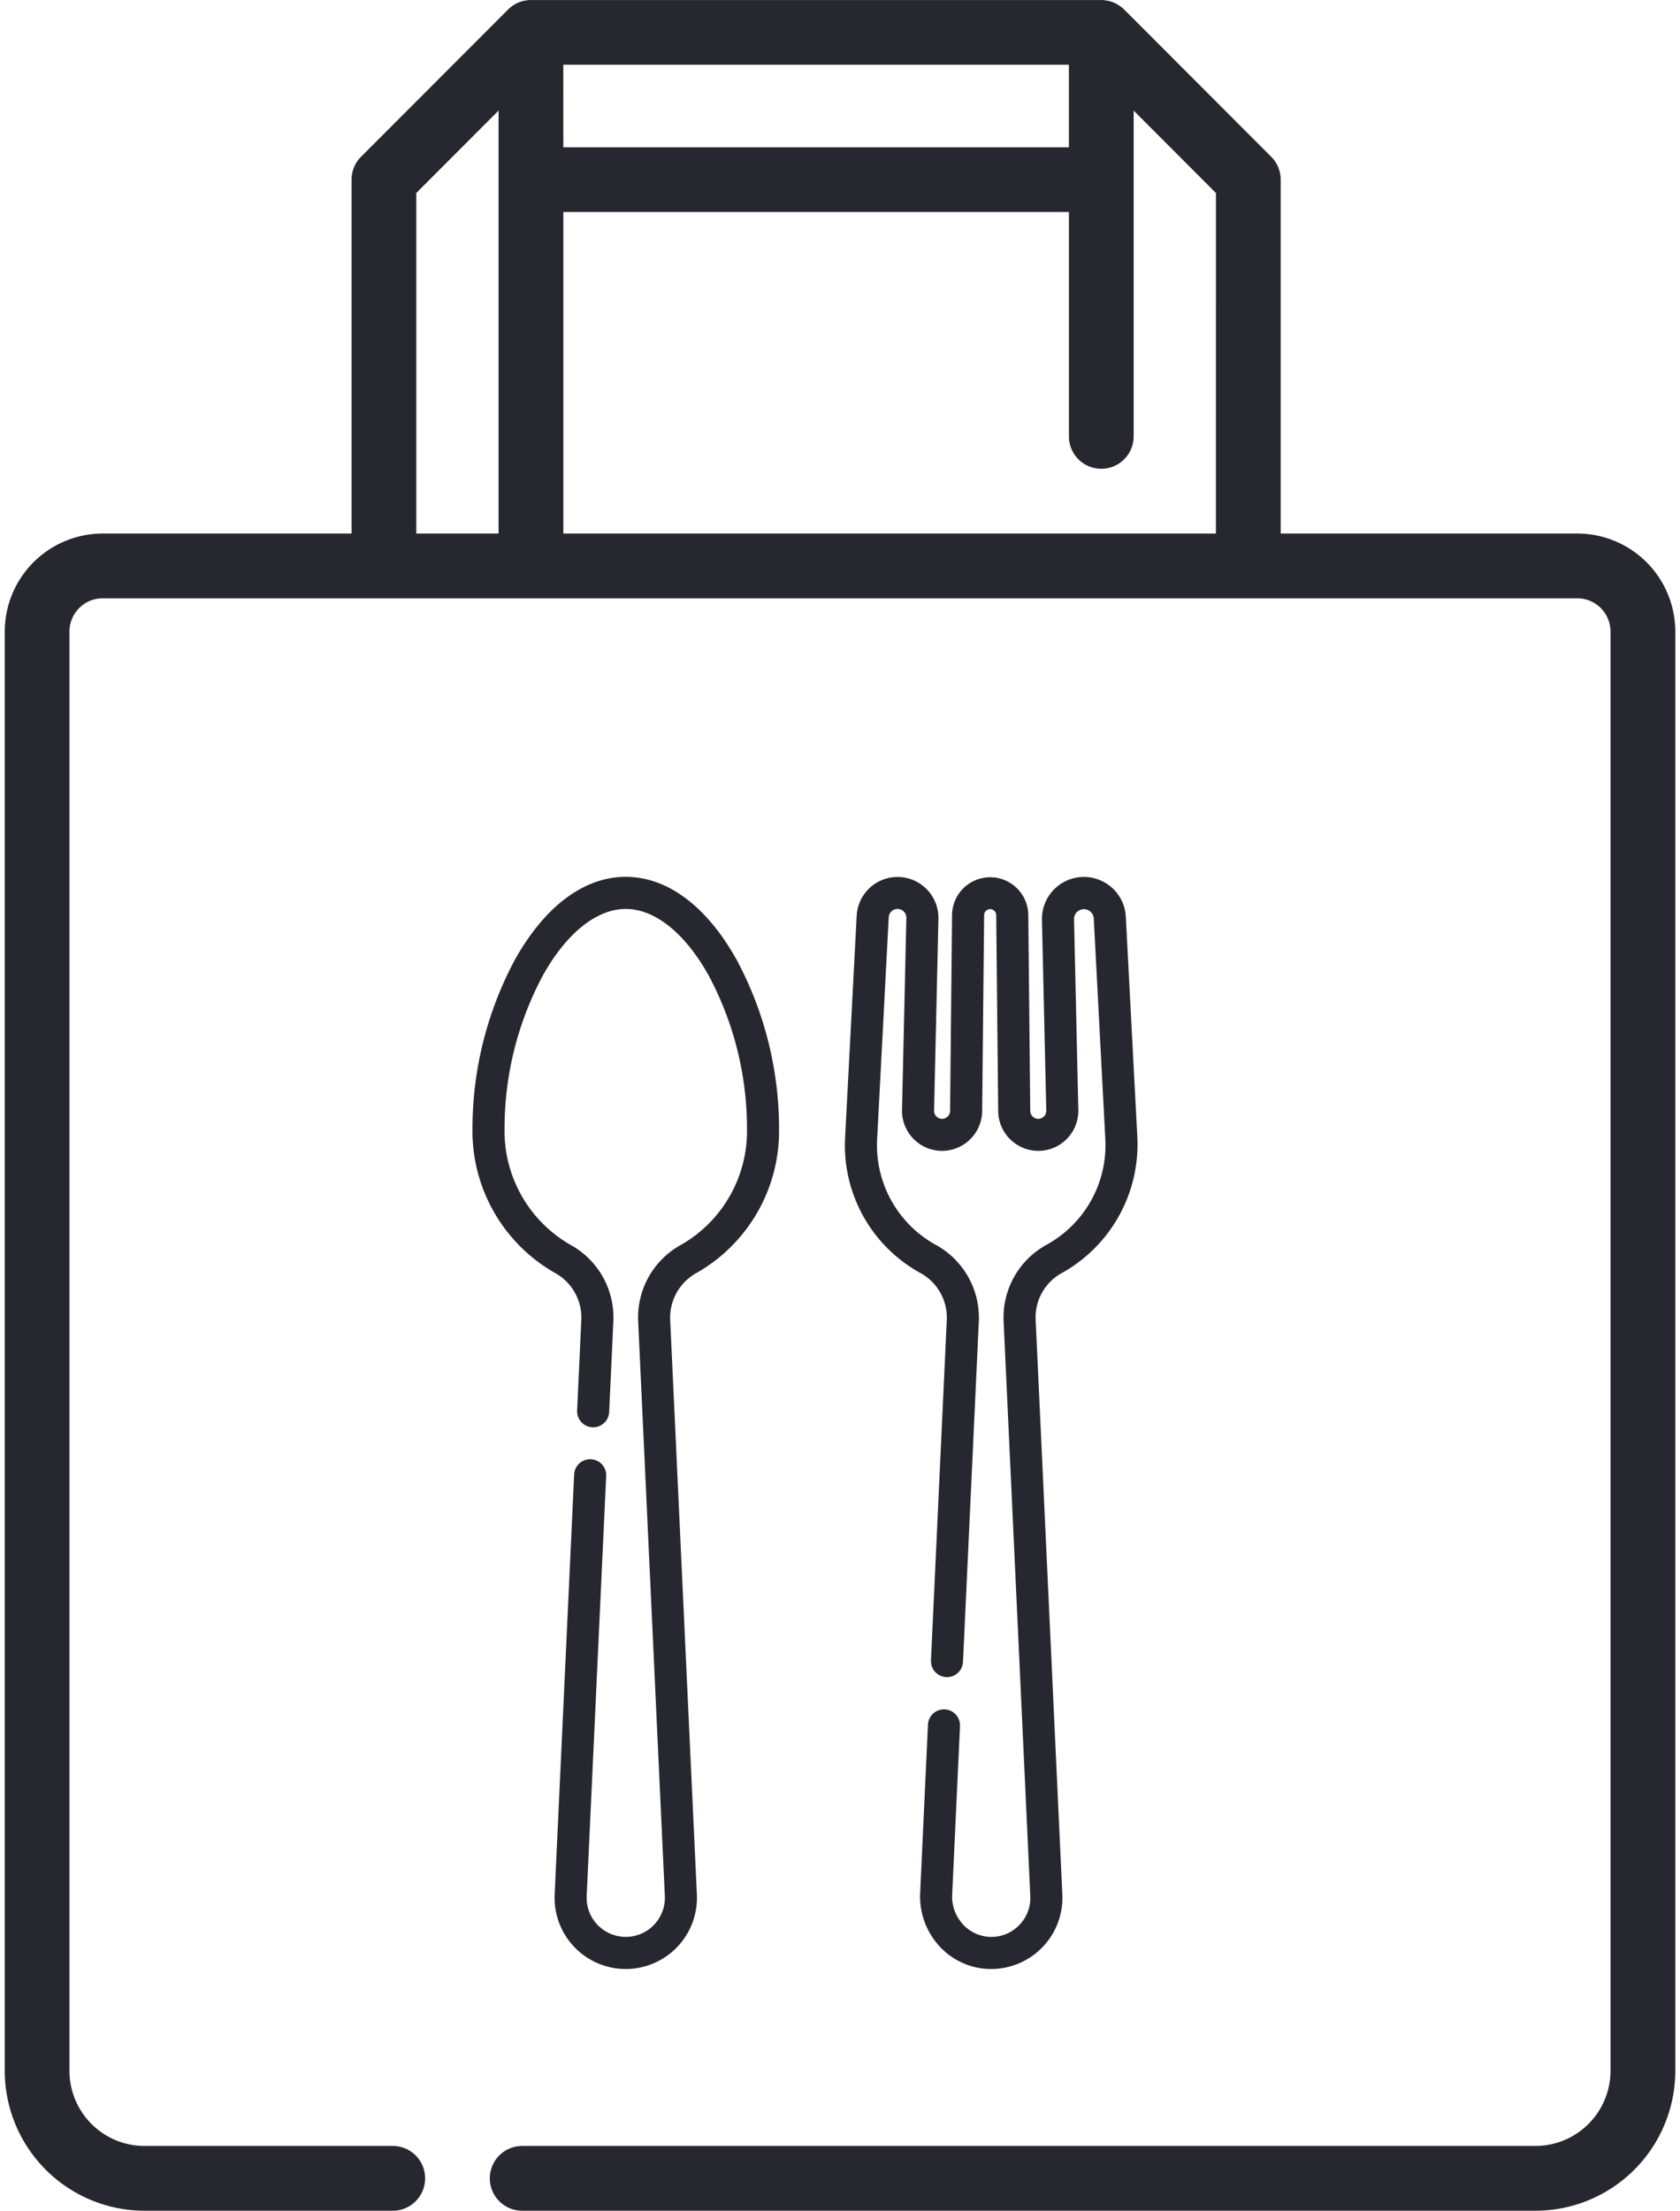<svg xmlns="http://www.w3.org/2000/svg" xmlns:xlink="http://www.w3.org/1999/xlink" width="93.649" height="123.155" viewBox="0 0 93.649 123.155">
  <defs>
    <clipPath id="clip-path">
      <rect id="Rectangle_10" data-name="Rectangle 10" width="93.649" height="123.155" transform="translate(317.575 1112.079)" fill="none"/>
    </clipPath>
    <clipPath id="clip-path-2">
      <rect id="Rectangle_11" data-name="Rectangle 11" width="37.078" height="60.846" transform="translate(343.909 1160.924)" fill="none"/>
    </clipPath>
  </defs>
  <g id="Group_38" data-name="Group 38" transform="translate(-317.575 -1112.079)">
    <g id="Group_34" data-name="Group 34">
      <g id="Group_33" data-name="Group 33">
        <g id="Group_32" data-name="Group 32" clip-path="url(#clip-path)">
          <path id="Path_47" data-name="Path 47" d="M405.5,1141.8H388.964v-19.715a1.8,1.8,0,0,0-.528-1.274l-8.194-8.2a1.854,1.854,0,0,0-1.278-.53H347.173a1.811,1.811,0,0,0-1.277.53l-8.194,8.2a1.8,1.8,0,0,0-.528,1.274V1141.8H323.3a5.466,5.466,0,0,0-5.46,5.46v80.179a7.8,7.8,0,0,0,7.793,7.792h13.836a1.8,1.8,0,0,0,0-3.608H325.631a4.188,4.188,0,0,1-4.184-4.184v-80.179a1.853,1.853,0,0,1,1.851-1.852h82.2a1.854,1.854,0,0,1,1.852,1.852v80.179a4.19,4.19,0,0,1-4.185,4.184H346.683a1.8,1.8,0,1,0,0,3.608h56.486a7.8,7.8,0,0,0,7.793-7.792v-80.179a5.466,5.466,0,0,0-5.46-5.46Zm-60.133,0h-4.587v-18.969l4.587-4.592Zm3.608-26.116h28.184v4.6H348.977Zm36.379,26.116H348.977v-17.911h28.184v12.5a1.8,1.8,0,0,0,3.608,0v-18.149l4.587,4.592Z" fill="#27272f"/>
        </g>
      </g>
    </g>
    <g id="Group_37" data-name="Group 37">
      <g id="Group_36" data-name="Group 36">
        <g id="Group_35" data-name="Group 35" clip-path="url(#clip-path-2)">
          <path id="Path_48" data-name="Path 48" d="M352.457,1160.924c-2.329,0-4.528,1.648-6.191,4.64a19.936,19.936,0,0,0-2.354,9.412,9.091,9.091,0,0,0,4.576,8,2.839,2.839,0,0,1,1.492,2.617l-.234,5.053a.894.894,0,1,0,1.786.083l.234-5.053a4.617,4.617,0,0,0-2.411-4.263,7.305,7.305,0,0,1-3.655-6.436,18.091,18.091,0,0,1,2.128-8.543c1.315-2.365,3-3.721,4.629-3.721s3.315,1.356,4.629,3.721a18.092,18.092,0,0,1,2.129,8.543,7.3,7.3,0,0,1-3.656,6.436,4.617,4.617,0,0,0-2.411,4.263l1.488,32.026a2.181,2.181,0,1,1-4.358,0l1.087-23.4a.893.893,0,1,0-1.785-.083l-1.087,23.4a3.968,3.968,0,1,0,7.928,0l-1.488-32.025a2.842,2.842,0,0,1,1.493-2.617,9.091,9.091,0,0,0,4.576-8,19.936,19.936,0,0,0-2.353-9.412c-1.664-2.992-3.863-4.64-6.192-4.64Zm0,0" fill="#27272f"/>
          <path id="Path_49" data-name="Path 49" d="M376.736,1183.012a8.2,8.2,0,0,0,4.238-7.586l-.643-12.285a2.339,2.339,0,0,0-4.674.175l.241,10.634a.447.447,0,0,1-.447.456.448.448,0,0,1-.446-.442l-.11-10.937a2.125,2.125,0,0,0-4.249,0l-.11,10.937a.447.447,0,0,1-.446.442.447.447,0,0,1-.446-.456l.242-10.695a2.28,2.28,0,0,0-4.556-.171l-.645,12.342a8.113,8.113,0,0,0,4.236,7.59,2.828,2.828,0,0,1,1.43,2.608l-.88,18.947a.893.893,0,1,0,1.785.083l.881-18.946a4.628,4.628,0,0,0-2.356-4.259,6.338,6.338,0,0,1-3.311-5.929l.645-12.342a.493.493,0,0,1,.492-.466.493.493,0,0,1,.492.5l-.242,10.694a2.234,2.234,0,0,0,2.233,2.284,2.242,2.242,0,0,0,2.234-2.211l.11-10.937a.337.337,0,0,1,.673,0l.111,10.937a2.24,2.24,0,0,0,2.233,2.211,2.234,2.234,0,0,0,2.234-2.284l-.24-10.633a.551.551,0,0,1,1.1-.042l.643,12.286a6.326,6.326,0,0,1-3.31,5.923,4.62,4.62,0,0,0-2.358,4.255l1.487,32a2.159,2.159,0,0,1-.615,1.623,2.153,2.153,0,0,1-3.126-.025,2.288,2.288,0,0,1-.614-1.664l.437-9.4a.894.894,0,0,0-1.786-.083l-.436,9.4a4.09,4.09,0,0,0,1.094,2.97,3.9,3.9,0,0,0,2.792,1.249h.073a3.97,3.97,0,0,0,3.967-4.154l-1.487-32a2.817,2.817,0,0,1,1.429-2.6Zm0,0" fill="#27272f"/>
        </g>
      </g>
    </g>
  </g>
</svg>
